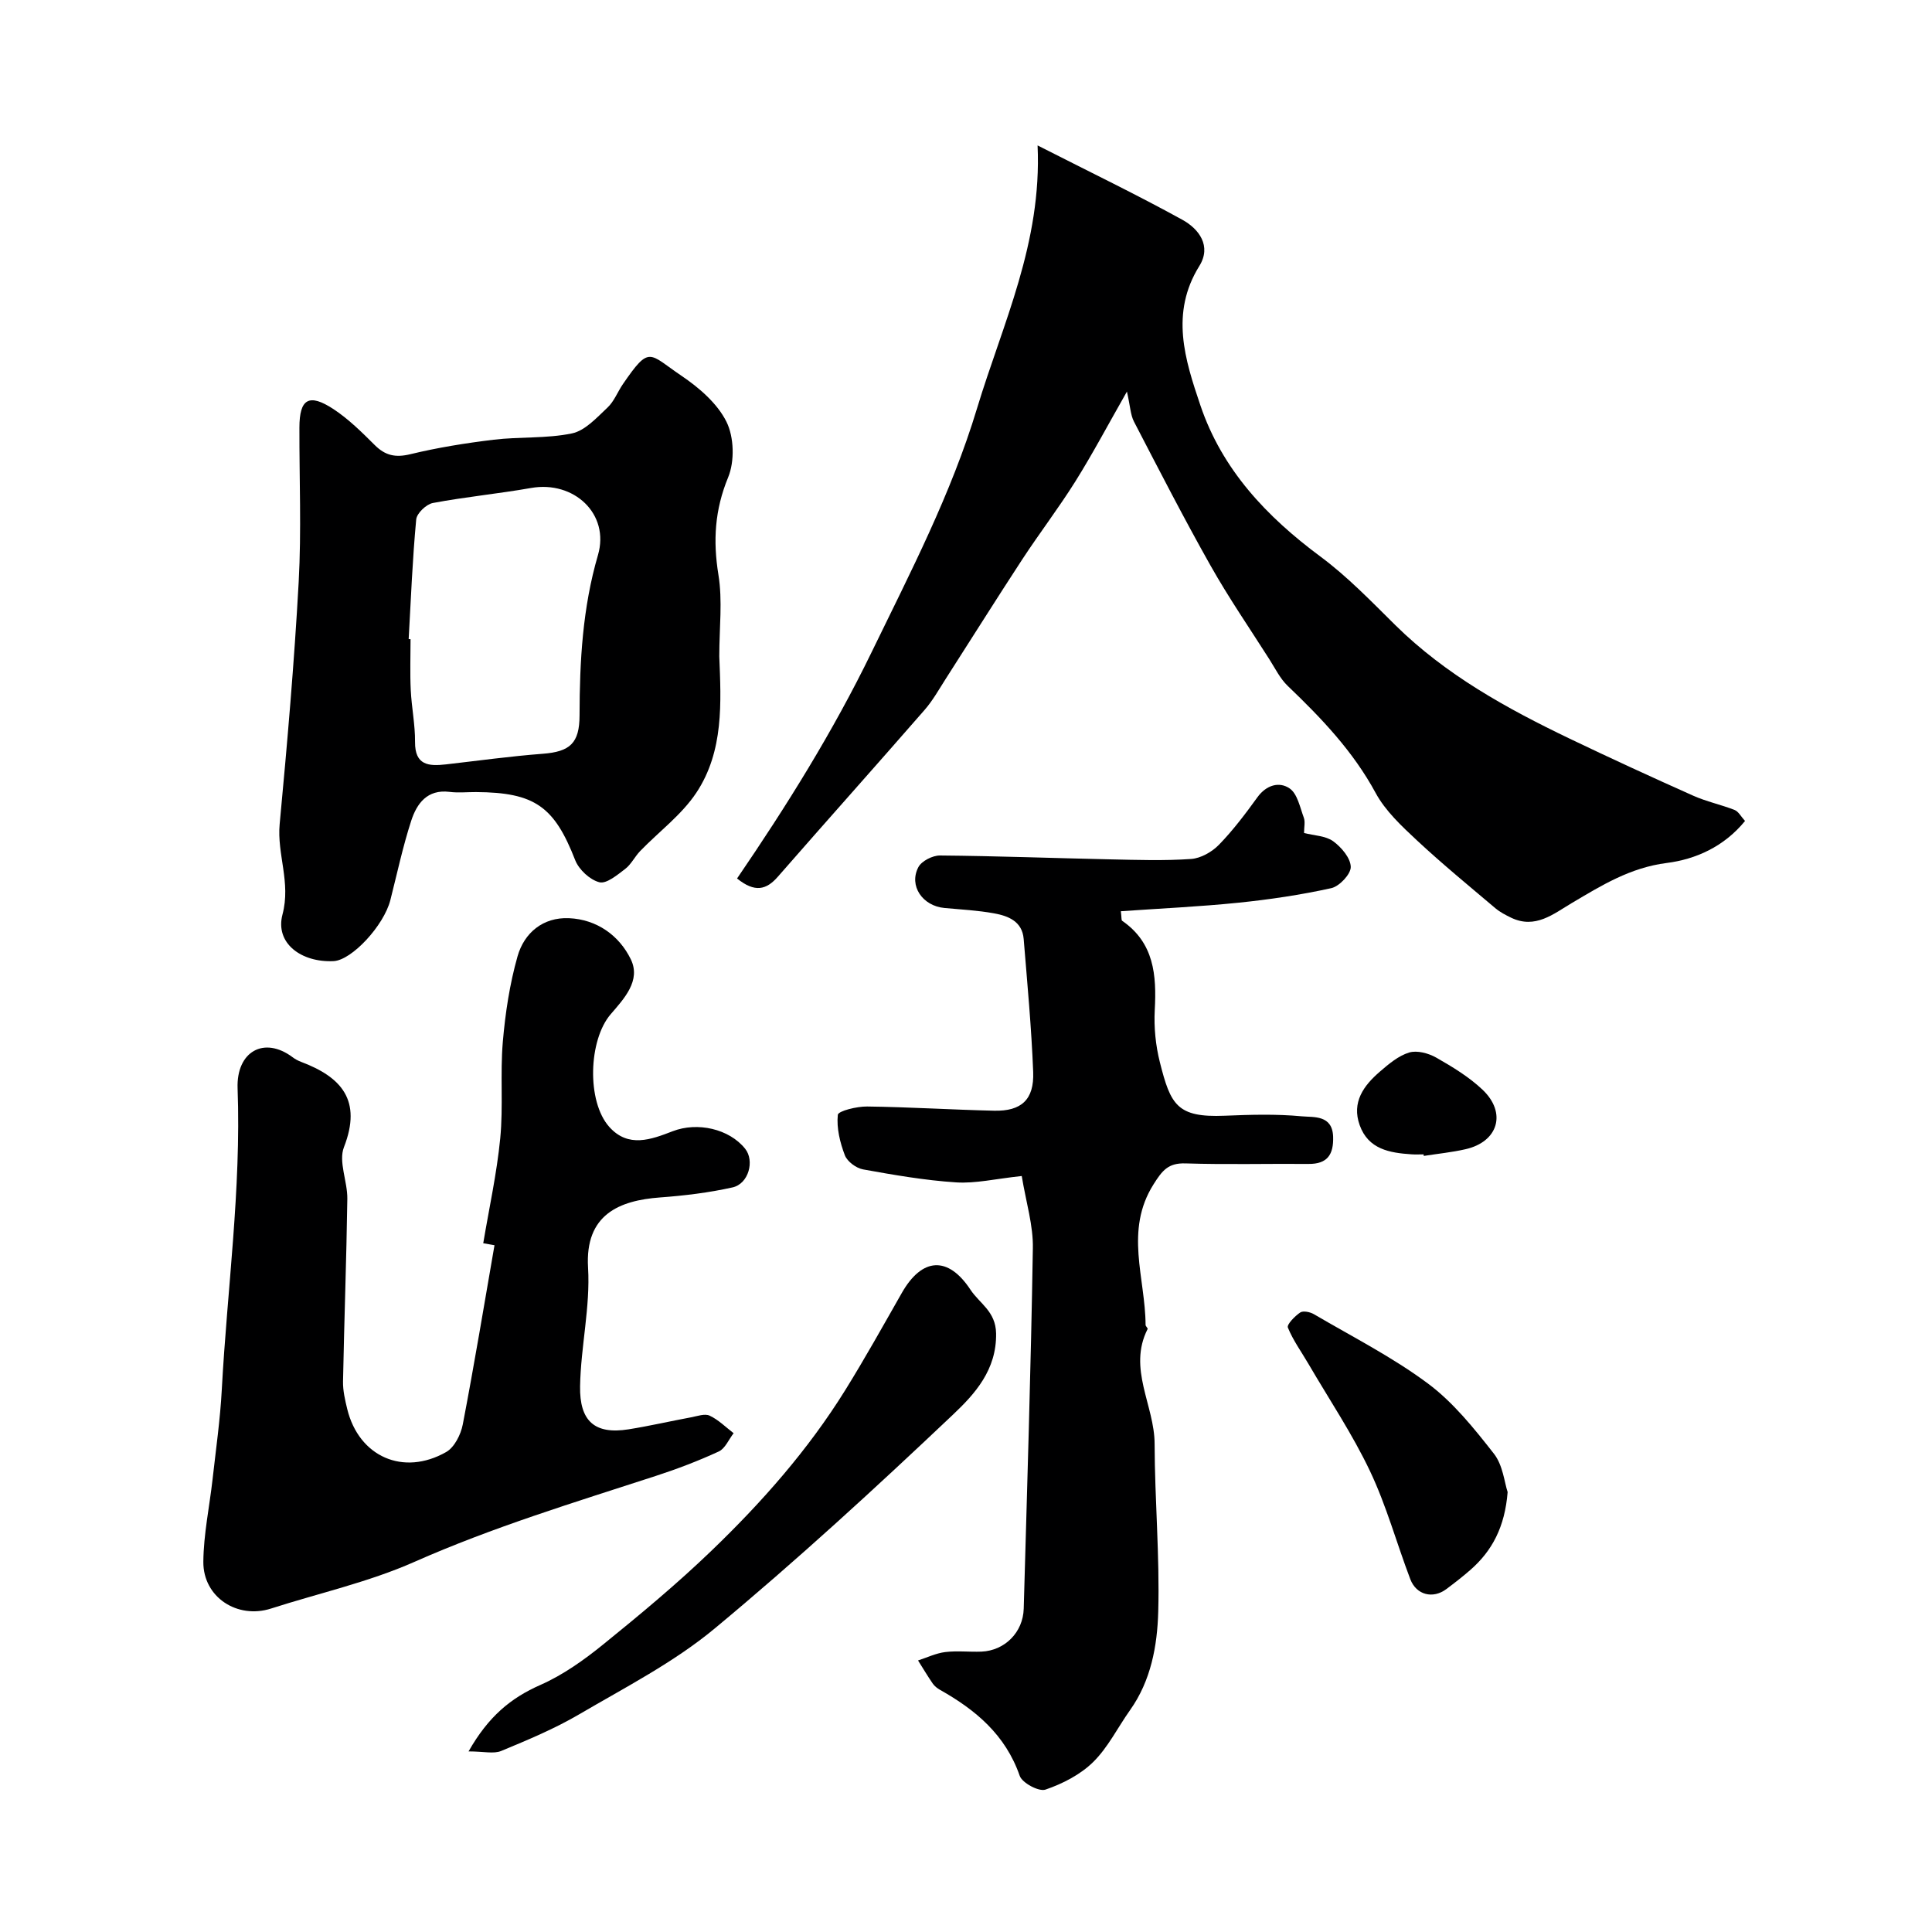 <svg enable-background="new 0 0 400 400" viewBox="0 0 400 400" xmlns="http://www.w3.org/2000/svg"><g fill="#000001"><path d="m233.32 81.07c-3.96 6.95-7.11 12.9-10.67 18.59-3.46 5.52-7.44 10.72-11.01 16.17-5.35 8.18-10.54 16.46-15.82 24.69-1.41 2.2-2.7 4.52-4.4 6.47-10.07 11.55-20.29 22.98-30.37 34.52-2.38 2.73-4.76 3.35-8.45.37 10.21-14.95 19.85-30.36 27.89-46.92 8.04-16.55 16.42-32.64 21.8-50.43 5.3-17.53 13.45-34.21 12.53-54.42 11.07 5.63 20.67 10.26 29.99 15.4 3.43 1.89 6.07 5.43 3.5 9.56-6.07 9.76-2.99 19.37.21 28.83 4.5 13.33 13.7 23.05 24.86 31.33 5.61 4.16 10.53 9.28 15.52 14.21 10.44 10.28 23.02 17.22 36.04 23.47 8.47 4.06 17.02 7.99 25.6 11.82 2.75 1.23 5.77 1.86 8.58 2.96.81.32 1.33 1.36 2.17 2.28-4.33 5.32-10.22 7.94-16.21 8.7-7.55.96-13.45 4.62-19.63 8.28-3.83 2.27-7.59 5.45-12.59 3.05-1.14-.55-2.31-1.16-3.27-1.97-5.46-4.62-10.99-9.16-16.22-14.03-3.17-2.96-6.54-6.1-8.56-9.83-4.67-8.63-11.23-15.49-18.19-22.15-1.58-1.51-2.61-3.63-3.81-5.52-4.11-6.46-8.46-12.79-12.21-19.45-5.52-9.79-10.65-19.79-15.83-29.77-.71-1.38-.76-3.13-1.45-6.21z"/><path d="m100.05 257.4c1.21-7.24 2.81-14.44 3.52-21.73.64-6.6-.03-13.32.53-19.93.51-5.96 1.42-11.99 3.05-17.74 1.39-4.89 5.29-8.13 10.65-7.9 5.77.25 10.42 3.59 12.81 8.53 2.12 4.39-1.39 8.12-4.17 11.35-4.6 5.34-5.01 18.07-.29 23.34 3.94 4.4 8.66 2.61 13.12.89 5.13-1.98 11.7-.5 15 3.62 2 2.49.73 7.27-2.61 8.01-4.92 1.1-9.99 1.71-15.03 2.08-8.36.62-15.54 3.5-14.88 14.52.49 8.13-1.51 16.37-1.65 24.58-.12 7.13 2.95 10.03 10.02 8.91 4.34-.69 8.64-1.69 12.96-2.49 1.28-.24 2.84-.82 3.85-.34 1.82.85 3.33 2.38 4.96 3.63-1.01 1.29-1.75 3.17-3.07 3.78-4.24 1.96-8.64 3.63-13.09 5.08-16.82 5.47-33.72 10.6-49.98 17.8-9.45 4.18-19.74 6.46-29.63 9.64-6.97 2.24-14.08-2.33-14.02-9.69.05-5.7 1.27-11.38 1.91-17.07.69-6.19 1.58-12.37 1.91-18.58 1.12-20.78 4.03-41.45 3.27-62.38-.27-7.55 5.44-10.89 11.42-6.4.51.39 1.11.7 1.71.93 8.39 3.16 12.67 7.97 8.89 17.67-1.17 3.01.75 7.11.7 10.7-.18 12.6-.65 25.19-.89 37.79-.04 1.91.42 3.87.88 5.76 2.41 9.81 11.58 13.92 20.47 8.87 1.71-.97 3.04-3.62 3.44-5.7 2.37-12.34 4.42-24.74 6.57-37.12-.76-.14-1.54-.27-2.33-.41z"/><path d="m211.54 243.48c-5.45.58-9.56 1.58-13.59 1.32-6.46-.42-12.89-1.54-19.27-2.69-1.42-.26-3.26-1.62-3.76-2.92-1.01-2.64-1.74-5.64-1.46-8.37.08-.81 3.95-1.76 6.07-1.73 8.76.11 17.52.67 26.29.87 5.64.13 8.31-2.29 8.09-8.01-.36-9.2-1.22-18.38-1.97-27.56-.3-3.63-3.19-4.76-6.12-5.29-3.38-.62-6.84-.79-10.27-1.11-4.54-.41-7.44-4.6-5.41-8.46.67-1.27 2.94-2.42 4.46-2.41 11.75.1 23.5.55 35.25.8 5.59.12 11.2.31 16.76-.08 2-.14 4.31-1.45 5.76-2.94 2.93-3.01 5.49-6.42 7.96-9.83 1.85-2.56 4.54-3.31 6.68-1.83 1.61 1.11 2.14 3.92 2.93 6.05.32.87.05 1.96.05 3.17 2.12.55 4.48.58 6.03 1.71 1.7 1.24 3.6 3.47 3.64 5.31.03 1.49-2.34 4.02-4.02 4.4-6.34 1.4-12.81 2.36-19.27 3.02-8.06.82-16.17 1.19-24.31 1.76.17 1.37.09 1.85.26 1.97 6.64 4.58 7.15 11.26 6.76 18.5-.19 3.57.18 7.3 1.05 10.76 2.23 8.89 3.58 11.51 13.41 11.11 5.32-.22 10.69-.38 15.97.12 2.47.23 6.35-.34 6.5 4.24.11 3.64-1.16 5.66-5.1 5.62-8.49-.07-16.99.16-25.48-.11-3.57-.11-4.79 1.46-6.6 4.33-6.06 9.58-1.69 19.41-1.65 29.11 0 .29.51.68.42.85-4.16 8.2 1.43 15.81 1.45 23.77.03 11.6 1.07 23.2.75 34.78-.2 7.06-1.5 14.25-5.84 20.36-2.55 3.59-4.55 7.71-7.63 10.74-2.65 2.61-6.32 4.49-9.88 5.71-1.36.47-4.82-1.38-5.33-2.86-2.94-8.47-9.11-13.64-16.51-17.8-.57-.32-1.13-.77-1.5-1.3-1.07-1.56-2.03-3.18-3.04-4.78 1.88-.61 3.73-1.51 5.65-1.74 2.46-.3 4.99.01 7.49-.09 4.83-.21 8.61-4.01 8.74-8.9.7-24.85 1.49-49.71 1.89-74.56.11-4.74-1.4-9.53-2.3-15.01z"/><path d="m148.92 135.88c.37 9.48.98 19.62-4.76 28.26-3.04 4.57-7.73 8.04-11.62 12.06-1.12 1.16-1.86 2.76-3.11 3.71-1.63 1.24-3.88 3.13-5.34 2.75-1.97-.51-4.23-2.61-5-4.57-4.32-11.09-8.34-14.03-20.53-14.1-1.83-.01-3.69.19-5.49-.04-4.62-.57-6.76 2.41-7.92 5.94-1.75 5.38-2.93 10.96-4.33 16.46-1.35 5.3-7.99 12.45-11.75 12.64-6.66.32-12.17-3.68-10.58-9.67 1.76-6.66-1.17-12.44-.59-18.69 1.57-16.69 3.02-33.41 3.94-50.15.58-10.62.12-21.3.15-31.96.01-5.95 1.97-7.15 7.05-3.82 3.13 2.06 5.87 4.78 8.55 7.45 2.19 2.18 4.29 2.63 7.36 1.89 5.66-1.37 11.45-2.3 17.24-3 5.39-.65 10.96-.21 16.23-1.31 2.72-.57 5.13-3.26 7.35-5.34 1.38-1.29 2.1-3.27 3.2-4.87 5.58-8.12 5.32-6.32 12.09-1.74 3.66 2.47 7.44 5.72 9.34 9.53 1.59 3.19 1.72 8.21.35 11.53-2.77 6.72-3.15 13.1-2.01 20.15.88 5.38.18 10.99.18 16.89zm-64.31-3.56c.13.01.26.01.39.02 0 3.5-.13 7.01.04 10.5.17 3.6.92 7.19.89 10.78-.04 4.85 2.84 5.04 6.38 4.64 6.68-.76 13.36-1.69 20.06-2.2 5.64-.43 7.61-2.18 7.62-7.95.02-11.2.62-22.25 3.81-33.18 2.49-8.54-4.99-15.46-13.84-13.9-6.75 1.19-13.6 1.84-20.34 3.11-1.37.26-3.34 2.14-3.45 3.42-.77 8.23-1.1 16.5-1.56 24.76z"/><path d="m97.01 362.61c4.11-7.24 8.74-11.06 14.87-13.76 4.67-2.06 9.01-5.15 13.01-8.39 7.67-6.21 15.28-12.54 22.39-19.38 10.45-10.04 20.04-20.91 27.72-33.27 4.09-6.59 7.87-13.38 11.71-20.12 4.18-7.35 9.57-7.72 14.22-.66 1.89 2.86 5.22 4.47 5.3 9.03.13 7.58-4.41 12.55-8.91 16.81-16.05 15.2-32.36 30.18-49.35 44.29-8.45 7.02-18.5 12.17-28.05 17.77-5.12 3-10.66 5.31-16.16 7.59-1.56.64-3.61.09-6.75.09z"/><path d="m312.14 308.92c-.58 7.24-3.21 12.17-7.71 16.11-1.6 1.4-3.29 2.71-4.99 3.98-2.76 2.07-6.2 1.23-7.45-2.05-2.83-7.44-4.94-15.21-8.34-22.37-3.64-7.68-8.43-14.81-12.73-22.18-1.46-2.51-3.2-4.89-4.28-7.55-.26-.63 1.44-2.37 2.55-3.12.61-.41 2.06-.11 2.84.35 7.94 4.66 16.24 8.87 23.59 14.34 5.27 3.92 9.59 9.32 13.69 14.56 1.86 2.38 2.17 5.97 2.83 7.93z"/><path d="m294.73 239c-.83 0-1.66.05-2.49-.01-4.53-.3-8.94-1.04-10.73-6.03-1.71-4.76.83-8.21 4.19-11.1 1.83-1.58 3.84-3.28 6.06-3.95 1.64-.49 4 .15 5.6 1.06 3.37 1.92 6.78 3.99 9.57 6.63 5.07 4.8 3.26 10.79-3.5 12.33-2.84.65-5.77.94-8.65 1.39-.01-.1-.03-.21-.05-.32z"/></g></svg>